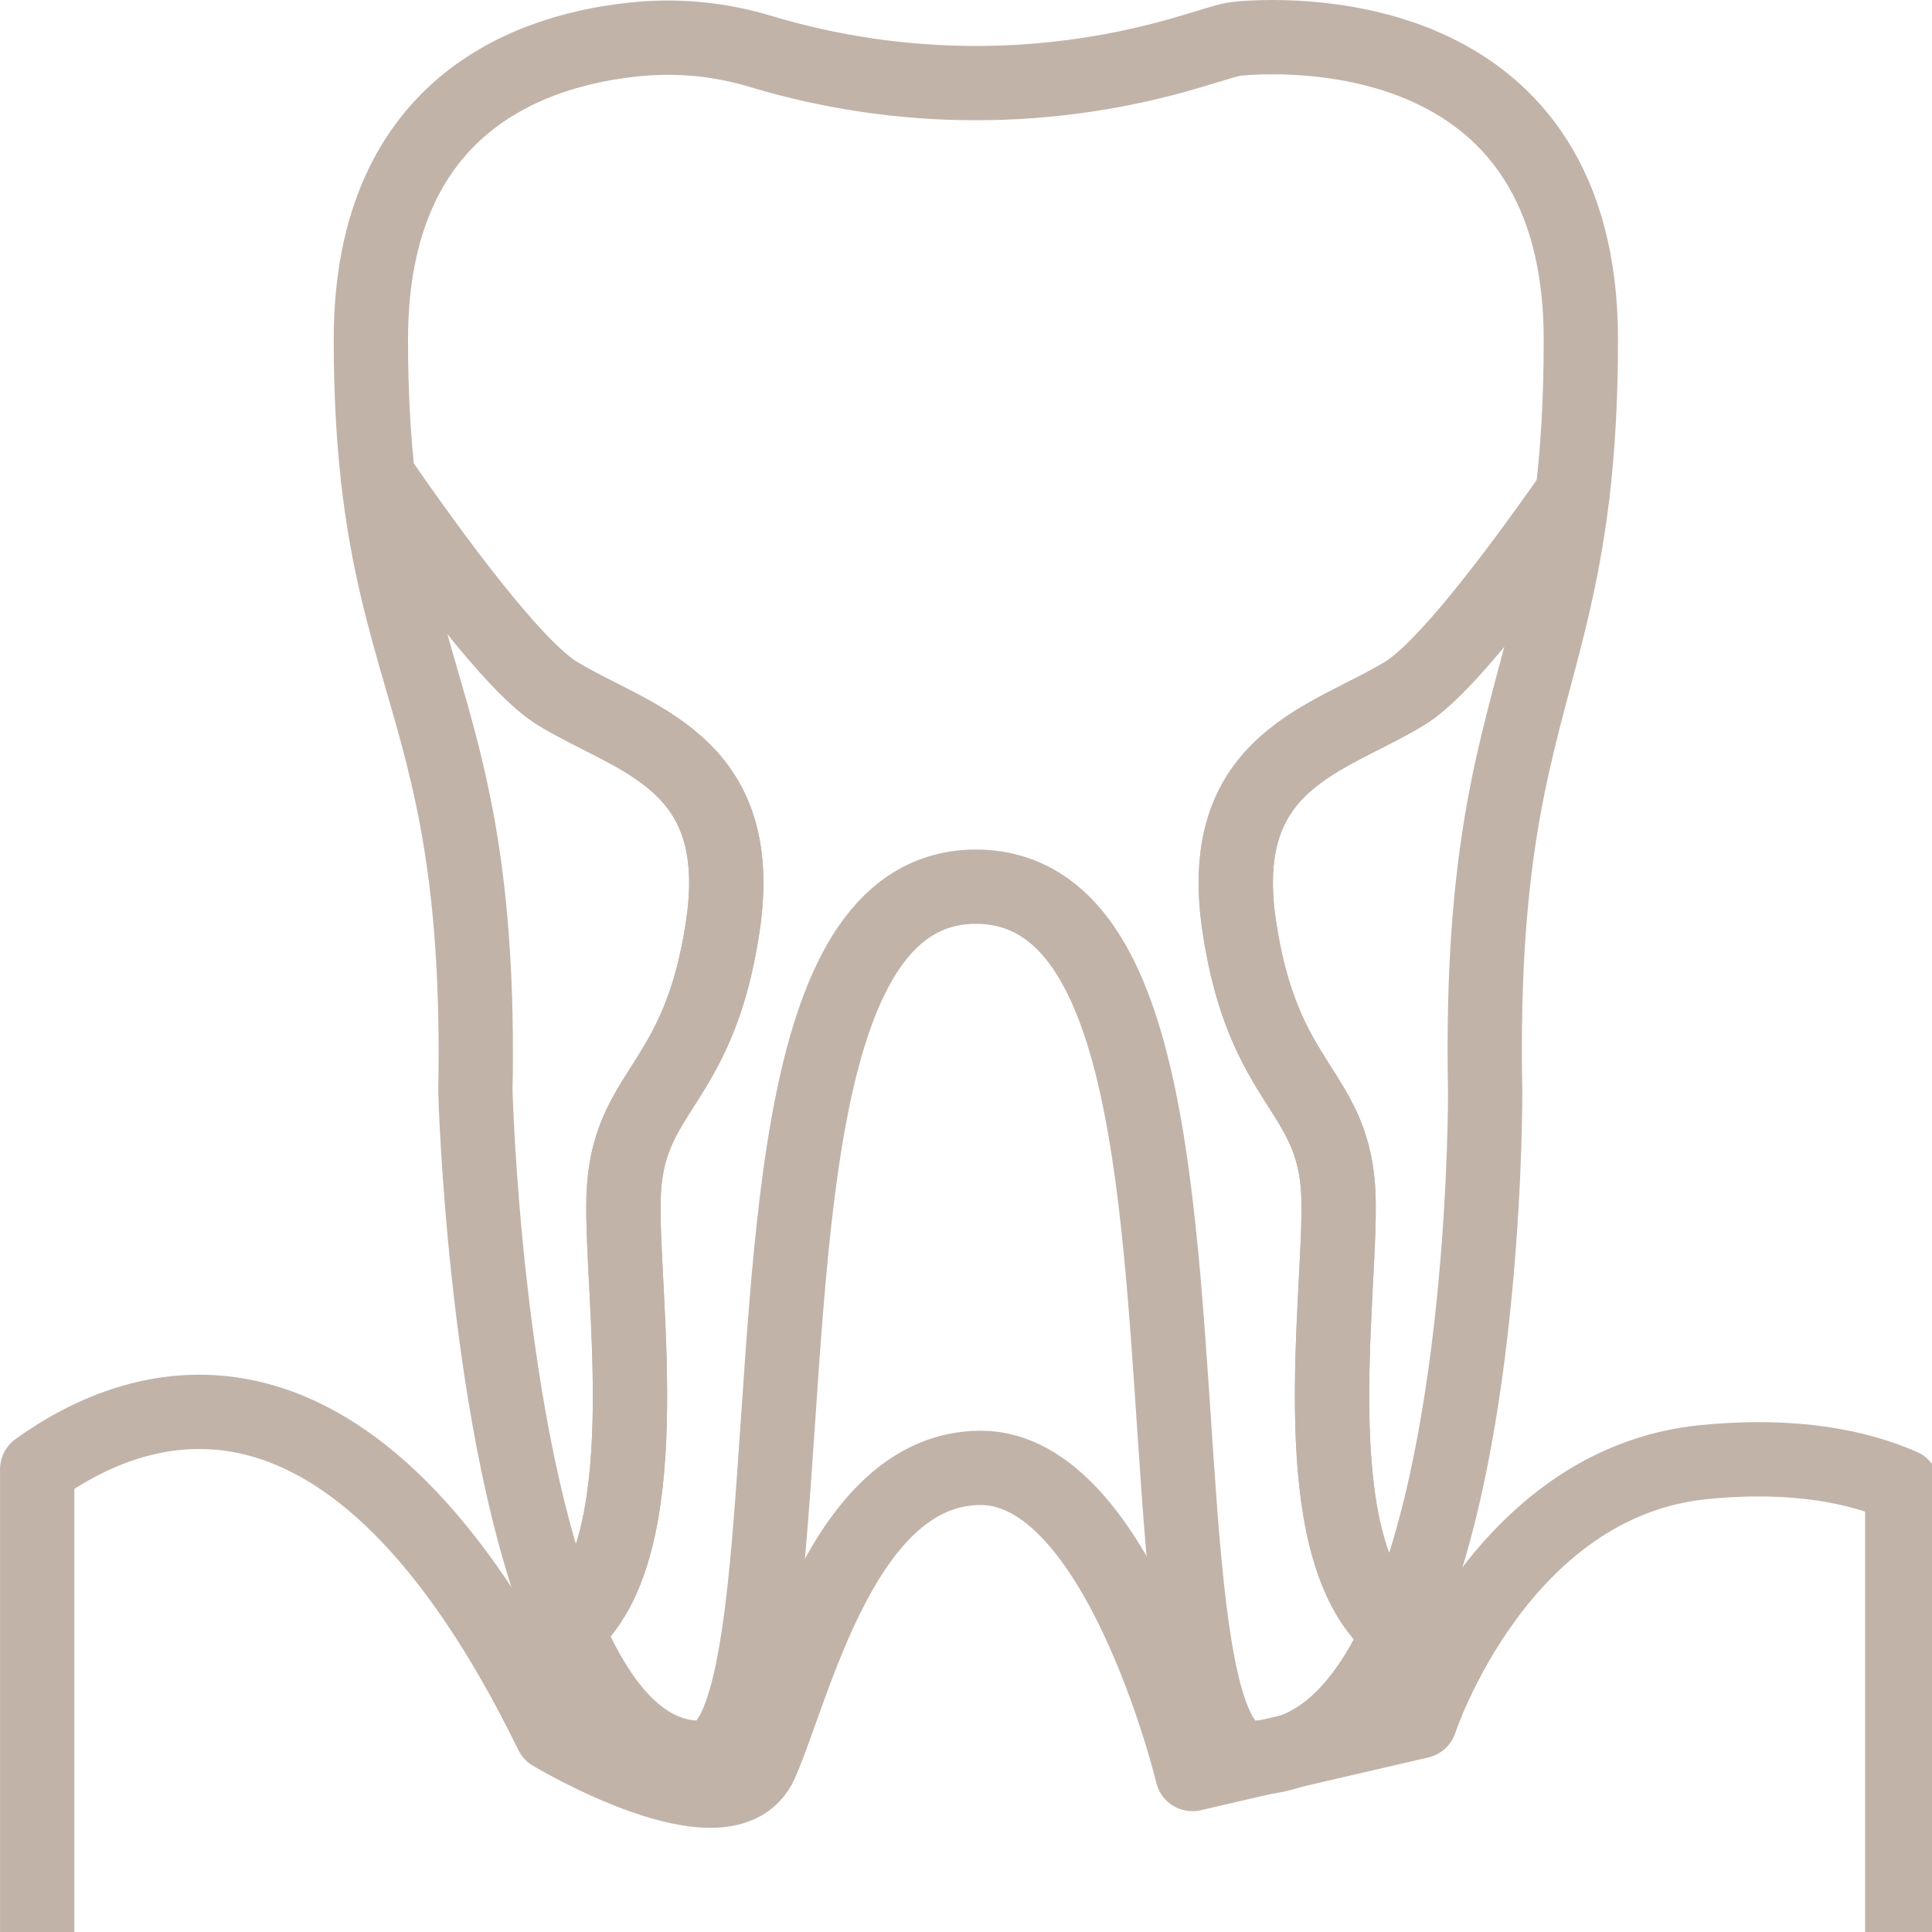 <?xml version="1.0" encoding="UTF-8"?>
<svg xmlns="http://www.w3.org/2000/svg" width="52" height="52" viewBox="0 0 52 52" fill="none">
  <g clip-path="url(#clip0_802_5834)">
    <path d="M51.199 55.855V39.998C50.063 39.496 48.349 39.108 45.866 39.352C40.33 39.898 38.22 46.327 38.22 46.327L32.094 47.748C32.094 47.748 30.116 39.508 26.399 39.508C22.682 39.508 21.383 45.434 20.476 47.464C19.569 49.493 14.85 46.663 14.85 46.663C9.416 35.53 3.708 37.594 1.001 39.545V55.855" stroke="#C2B3A9" stroke-width="2" stroke-linecap="round" stroke-linejoin="round"></path>
    <path d="M16.782 32.249C16.86 29.286 18.81 29.338 19.46 24.894C20.109 20.449 17.016 19.904 14.989 18.656C13.849 17.954 11.771 15.155 10.171 12.841C10.418 15.057 10.873 16.64 11.337 18.24C12.11 20.904 12.905 23.615 12.795 29.376C12.795 29.376 13.042 38.617 15.241 43.834C17.809 41.731 16.712 34.926 16.782 32.249Z" stroke="#C2B3A9" stroke-width="2" stroke-linecap="round" stroke-linejoin="round"></path>
    <path d="M36.026 32.249C35.948 29.286 33.999 29.338 33.349 24.893C32.699 20.449 35.792 19.903 37.819 18.656C38.887 17.999 40.776 15.504 42.325 13.29C42.464 12.12 42.549 10.773 42.549 9.141C42.549 0.749 34.977 0.909 33.421 1.031C33.253 1.044 33.087 1.075 32.925 1.124L32.073 1.38C28.285 2.522 24.246 2.522 20.458 1.38C19.41 1.064 18.312 0.951 17.221 1.047C14.444 1.296 9.982 2.699 9.982 9.141C9.982 10.568 10.053 11.777 10.171 12.84C11.771 15.155 13.849 17.954 14.989 18.656C17.017 19.903 20.11 20.449 19.46 24.893C18.81 29.338 16.861 29.286 16.783 32.249C16.712 34.926 17.809 41.731 15.241 43.833C15.605 44.694 16.021 45.446 16.498 46.028C17.157 46.831 17.932 47.312 18.843 47.312C19.027 47.312 19.193 47.246 19.343 47.122C20.142 46.459 20.489 44.12 20.733 41.108C21.35 33.483 21.305 23.878 26.265 23.865C31.026 23.878 31.178 32.534 31.726 40.161C31.982 43.716 32.324 46.538 33.26 47.177C33.385 47.265 33.535 47.312 33.688 47.312C34.616 47.312 35.407 46.934 36.081 46.286C36.7 45.691 37.221 44.869 37.659 43.906C34.973 41.892 36.097 34.958 36.026 32.249Z" stroke="#C2B3A9" stroke-width="2" stroke-linecap="round" stroke-linejoin="round"></path>
    <path d="M42.325 13.289C40.776 15.504 38.887 17.998 37.819 18.655C35.792 19.903 32.699 20.448 33.349 24.893C33.999 29.337 35.948 29.285 36.026 32.248C36.097 34.957 34.974 41.891 37.66 43.905C40.025 38.703 39.973 29.376 39.973 29.376C39.847 22.77 40.823 20.175 41.61 17.062C41.893 15.941 42.151 14.754 42.325 13.289Z" stroke="#C2B3A9" stroke-width="2" stroke-linecap="round" stroke-linejoin="round"></path>
  </g>
  <defs>
    <clipPath id="clip0_802_5834">
      <rect width="52" height="52" fill="white"></rect>
    </clipPath>
  </defs>
</svg>
